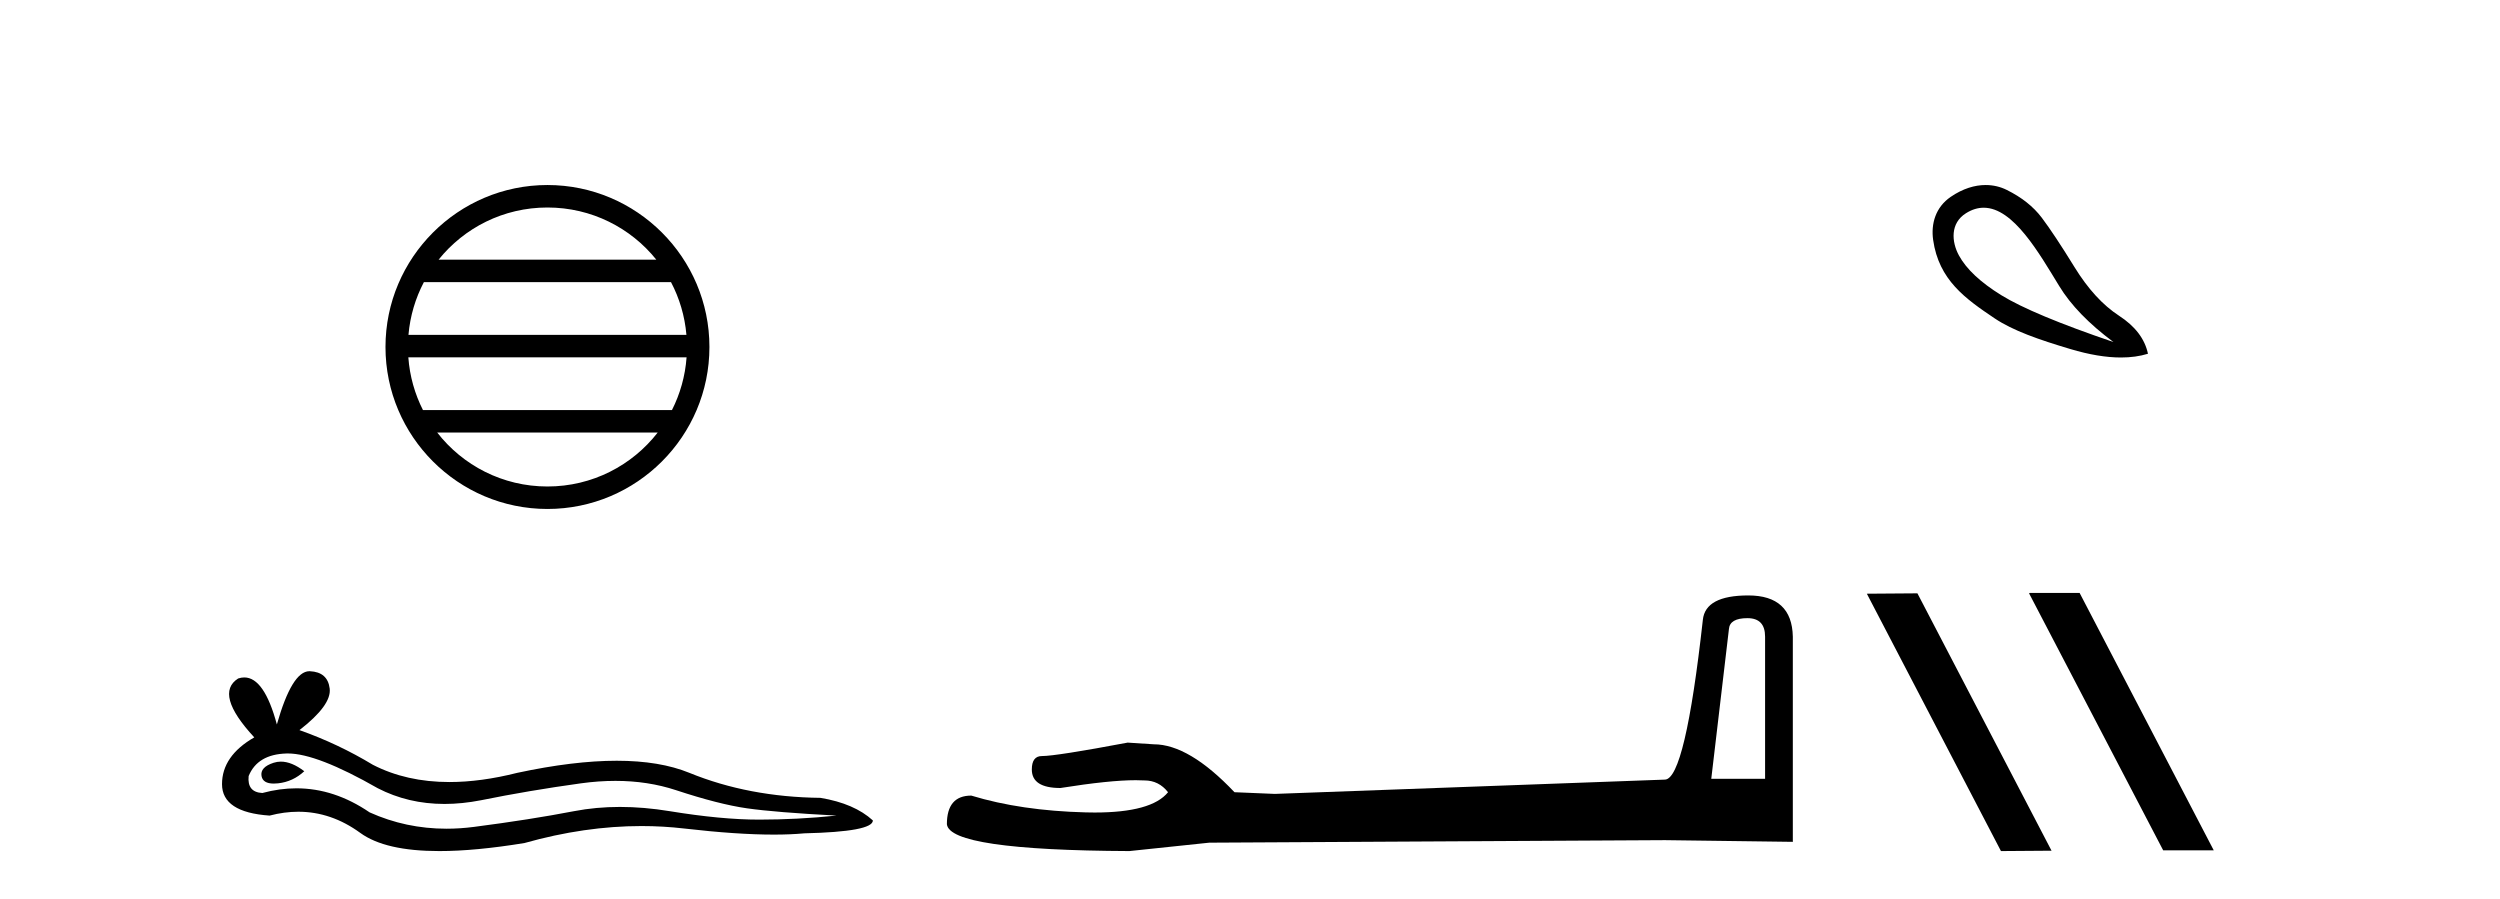 <?xml version='1.0' encoding='UTF-8' standalone='yes'?><svg xmlns='http://www.w3.org/2000/svg' xmlns:xlink='http://www.w3.org/1999/xlink' width='114.0' height='41.0' ><path d='M 24.964 9.462 C 26.972 9.462 28.761 10.389 29.927 11.84 L 20.001 11.84 C 21.166 10.389 22.955 9.462 24.964 9.462 ZM 30.598 12.865 C 30.981 13.594 31.227 14.407 31.301 15.27 L 18.626 15.27 C 18.7 14.407 18.946 13.594 19.329 12.865 ZM 31.308 16.295 C 31.245 17.155 31.012 17.968 30.641 18.699 L 19.287 18.699 C 18.916 17.968 18.683 17.155 18.62 16.295 ZM 29.991 19.724 C 28.828 21.221 27.01 22.184 24.964 22.184 C 22.918 22.184 21.1 21.221 19.937 19.724 ZM 24.964 8.437 C 20.892 8.437 17.578 11.752 17.578 15.823 C 17.578 19.895 20.892 23.209 24.964 23.209 C 29.035 23.209 32.35 19.895 32.35 15.823 C 32.35 11.752 29.035 8.437 24.964 8.437 Z' style='fill:#000000;stroke:none' /><path d='M 12.807 34.73 Q 12.638 34.73 12.478 34.782 Q 11.853 34.984 11.926 35.389 Q 11.988 35.731 12.485 35.731 Q 12.576 35.731 12.68 35.72 Q 13.361 35.646 13.875 35.168 Q 13.301 34.73 12.807 34.73 ZM 13.126 34.358 Q 14.453 34.358 17.222 35.941 Q 18.611 36.66 20.268 36.66 Q 21.068 36.66 21.93 36.492 Q 24.1 36.051 26.49 35.72 Q 27.302 35.608 28.063 35.608 Q 29.543 35.608 30.83 36.033 Q 32.779 36.676 34.066 36.86 Q 35.353 37.044 38.148 37.191 Q 36.346 37.375 34.618 37.375 Q 32.889 37.375 30.536 36.989 Q 29.359 36.796 28.269 36.796 Q 27.18 36.796 26.177 36.989 Q 24.173 37.375 21.617 37.706 Q 20.978 37.789 20.361 37.789 Q 18.509 37.789 16.854 37.044 Q 15.247 35.947 13.517 35.947 Q 12.752 35.947 11.963 36.161 Q 11.264 36.125 11.338 35.389 Q 11.742 34.396 13.066 34.359 Q 13.096 34.358 13.126 34.358 ZM 14.109 30.607 Q 13.314 30.607 12.625 33.035 Q 12.049 30.891 11.139 30.891 Q 11.003 30.891 10.86 30.939 Q 9.756 31.638 11.595 33.624 Q 10.124 34.47 10.124 35.757 Q 10.124 37.044 12.294 37.191 Q 12.965 37.015 13.605 37.015 Q 15.104 37.015 16.431 37.982 Q 17.568 38.809 20.035 38.809 Q 21.68 38.809 23.916 38.442 Q 26.662 37.668 29.254 37.668 Q 30.237 37.668 31.198 37.78 Q 33.6 38.058 35.289 38.058 Q 36.057 38.058 36.677 38 Q 39.803 37.927 39.803 37.412 Q 38.958 36.639 37.413 36.382 Q 34.14 36.345 31.437 35.242 Q 30.085 34.69 28.122 34.69 Q 26.159 34.69 23.585 35.242 Q 21.925 35.661 20.493 35.661 Q 18.532 35.661 17.002 34.874 Q 15.42 33.918 13.655 33.293 Q 15.126 32.153 15.034 31.399 Q 14.942 30.645 14.133 30.608 Q 14.121 30.607 14.109 30.607 Z' style='fill:#000000;stroke:none' /><path d='M 79.683 28.188 Q 80.488 28.188 80.488 29.031 L 80.488 35.512 L 78.034 35.512 L 78.839 28.686 Q 78.877 28.188 79.683 28.188 ZM 79.721 27.152 Q 77.765 27.152 77.65 28.264 Q 76.845 35.512 75.925 35.55 L 58.133 36.202 L 56.292 36.125 Q 54.222 33.94 52.611 33.94 Q 52.036 33.901 51.422 33.863 Q 48.163 34.476 47.511 34.476 Q 47.051 34.476 47.051 35.09 Q 47.051 35.933 48.355 35.933 Q 50.594 35.577 51.789 35.577 Q 52.006 35.577 52.189 35.588 Q 52.841 35.588 53.263 36.125 Q 52.515 37.051 49.916 37.051 Q 49.716 37.051 49.505 37.045 Q 46.553 36.969 44.29 36.279 Q 43.178 36.279 43.178 37.582 Q 43.293 38.771 51.499 38.809 L 55.142 38.426 L 75.925 38.311 L 81.753 38.388 L 81.753 29.031 Q 81.715 27.152 79.721 27.152 Z' style='fill:#000000;stroke:none' /><path d='M 90.456 9.472 C 91.814 9.472 92.983 11.546 93.903 13.048 C 94.428 13.911 95.251 14.761 96.373 15.597 C 93.917 14.761 92.213 14.049 91.261 13.462 C 90.309 12.874 89.664 12.269 89.326 11.646 C 88.988 11.024 88.926 10.179 89.646 9.725 C 89.923 9.55 90.193 9.472 90.456 9.472 ZM 90.545 8.437 C 90.051 8.437 89.506 8.598 88.952 8.977 C 88.261 9.451 88.047 10.203 88.151 10.939 C 88.41 12.769 89.623 13.621 90.954 14.516 C 91.791 15.079 92.978 15.49 94.411 15.917 C 95.27 16.174 96.038 16.302 96.715 16.302 C 97.167 16.302 97.577 16.245 97.947 16.131 C 97.805 15.455 97.365 14.876 96.626 14.396 C 95.888 13.915 95.211 13.177 94.597 12.18 C 93.984 11.184 93.485 10.432 93.103 9.925 C 92.72 9.418 92.186 8.995 91.501 8.657 C 91.218 8.517 90.894 8.437 90.545 8.437 Z' style='fill:#000000;stroke:none' /><path d='M 92.559 27.039 L 92.525 27.056 L 98.641 38.775 L 100.947 38.775 L 94.831 27.039 ZM 87.434 27.056 L 85.128 27.073 L 91.244 38.809 L 93.55 38.792 L 87.434 27.056 Z' style='fill:#000000;stroke:none' /></svg>